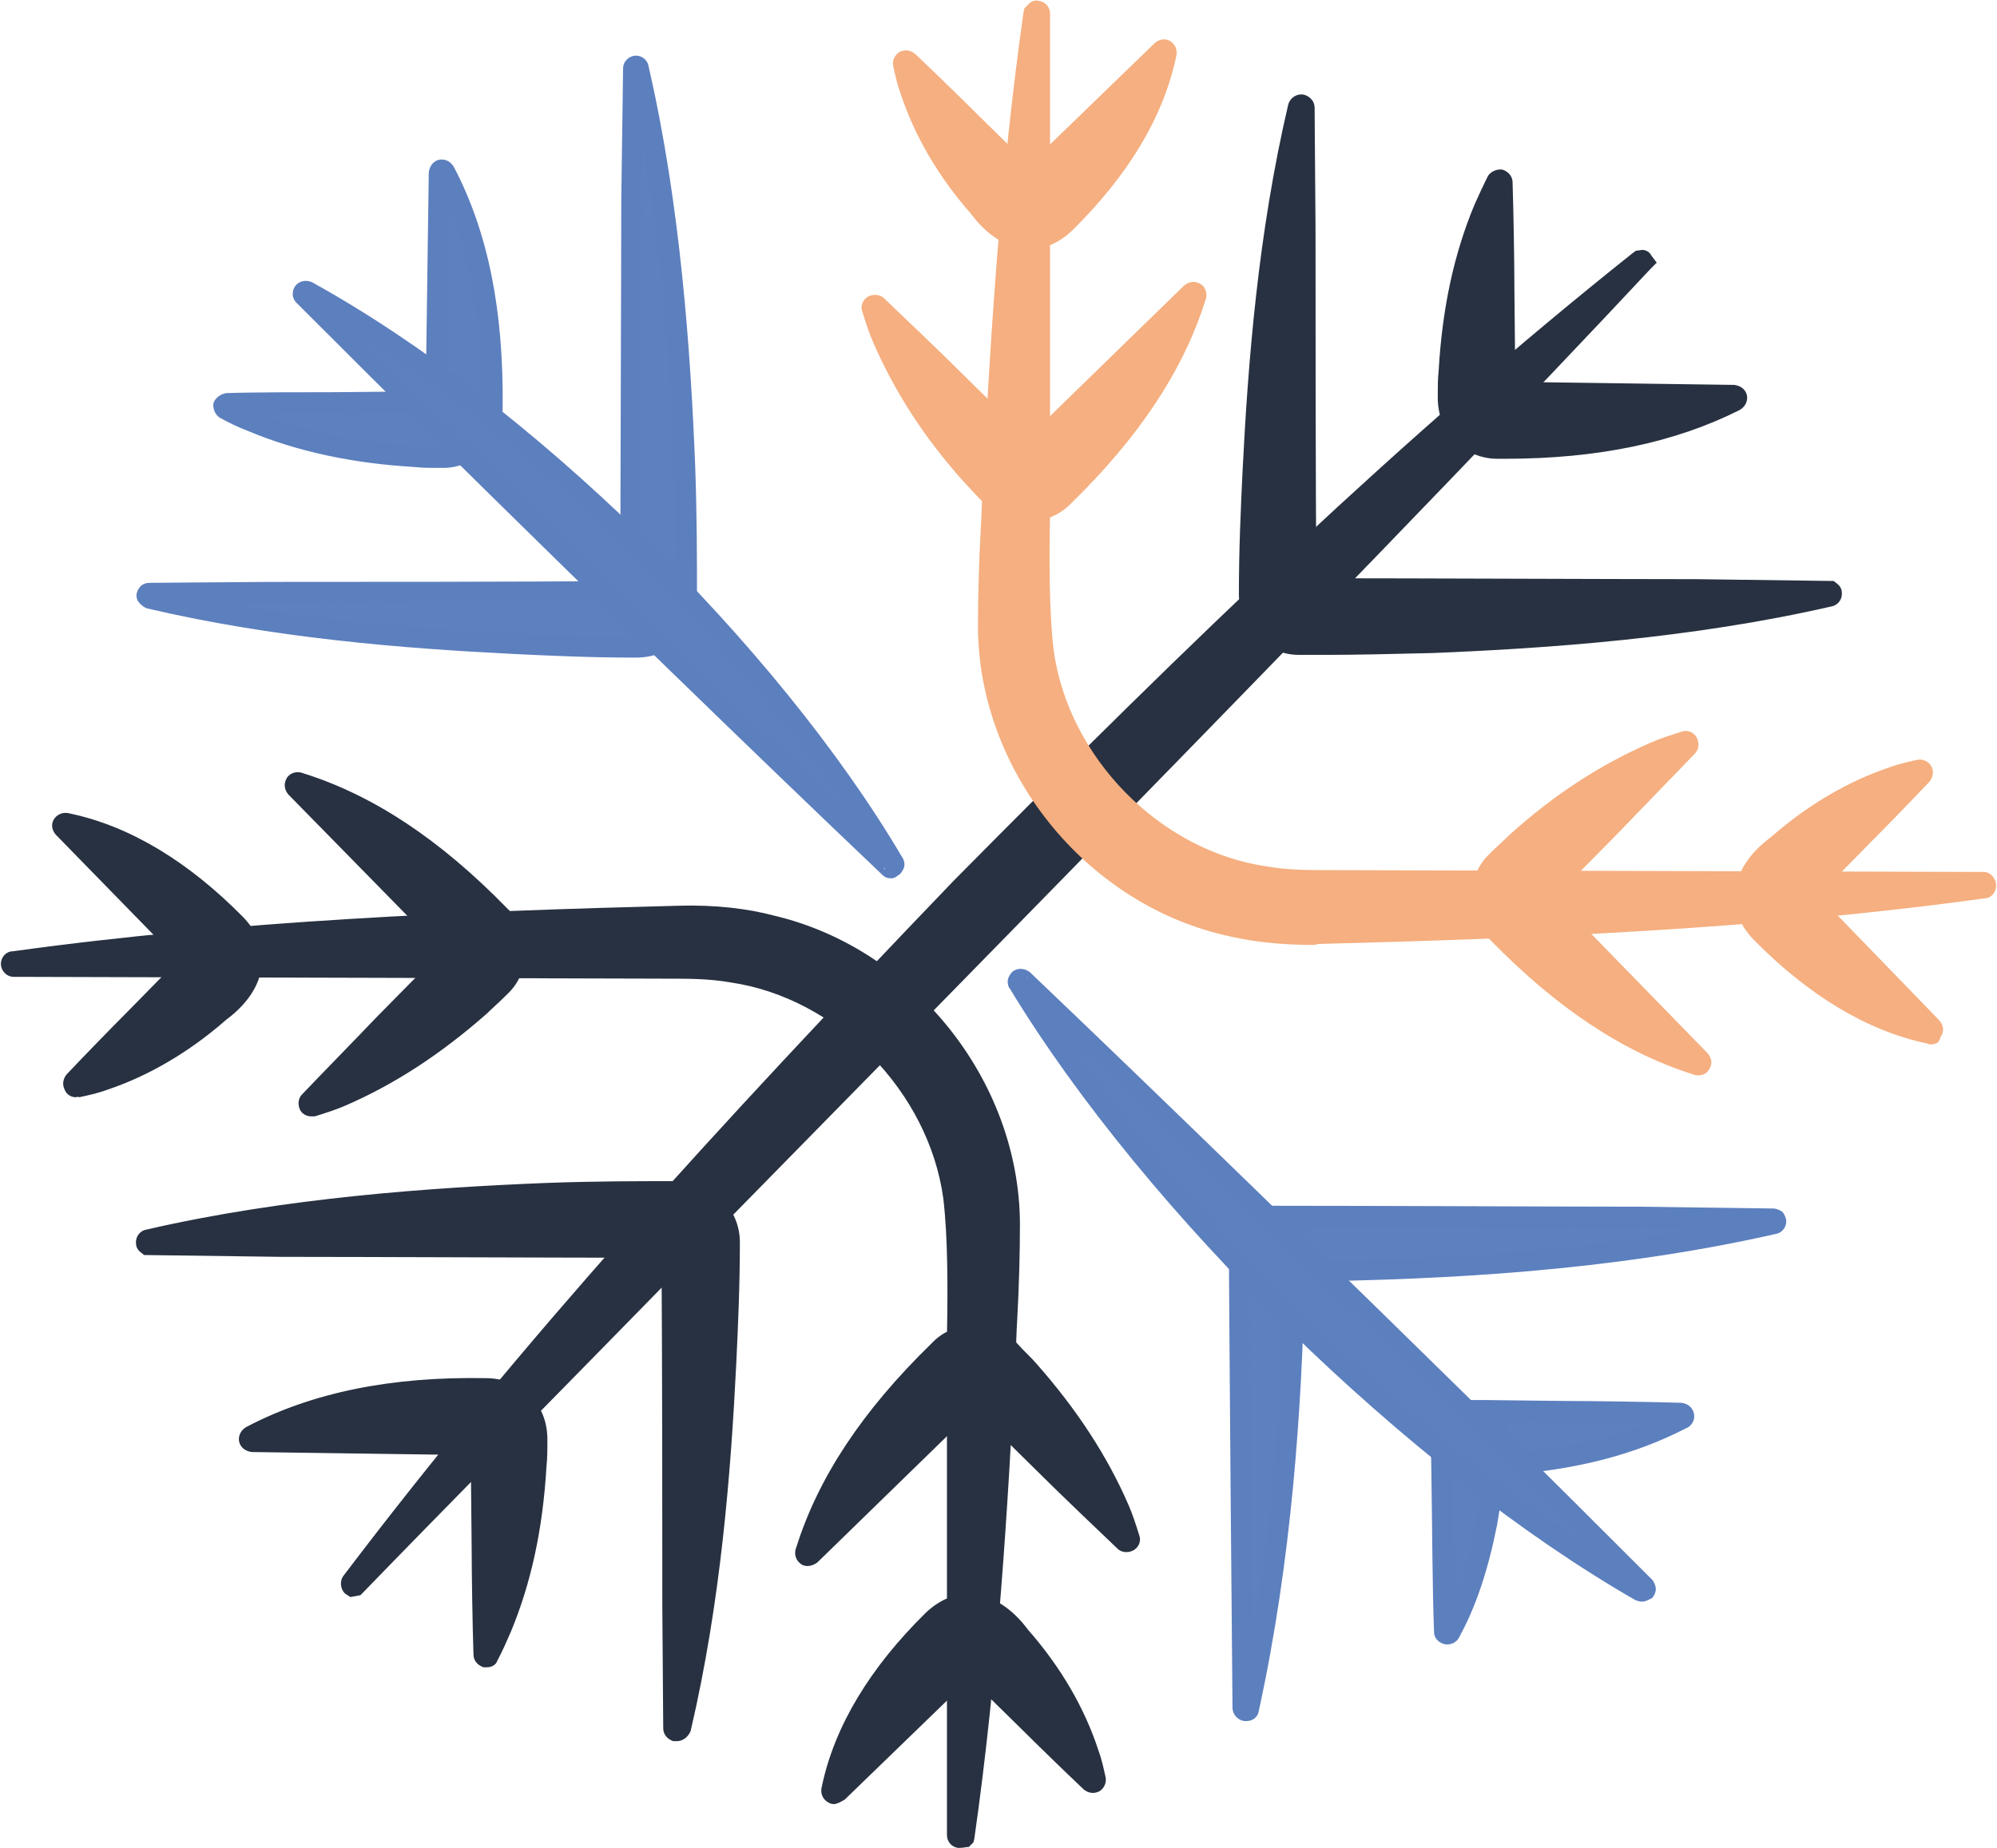 <svg xmlns="http://www.w3.org/2000/svg" xmlns:xlink="http://www.w3.org/1999/xlink" id="Calque_1" x="0px" y="0px" viewBox="0 0 218.9 202.6" xml:space="preserve"><g>	<g>		<g>			<path fill="#283141" d="M1.4,105.2c24.2-3.3,48.7-4.4,73-5c3.3,0,6.8,0.2,10,1.1c14.7,3.4,26,17.5,26,32.6    c0,4.6-0.3,10.2-0.4,14.8c-0.9,17.5-2,35-4.5,52.5c0,0.2-0.2,0.3-0.4,0.3c-0.2,0-0.3-0.2-0.3-0.3l0-46.7    c-0.2-6.8,0.4-16.6-0.4-23.3c-1.7-12.4-12-22.9-24.4-24.7c-2.8-0.5-5.7-0.4-8.6-0.4c-14.9-0.1-54.7-0.2-70-0.2    c-0.2,0-0.3-0.1-0.3-0.3C1.1,105.3,1.3,105.2,1.4,105.2L1.4,105.2z"></path>		</g>		<g>			<path fill="#283141" d="M105.2,202.6c-0.1,0-0.2,0-0.2,0c-0.7-0.1-1.2-0.7-1.2-1.4l0-46.7c-0.1-2.4,0-5.1,0-8    c0.1-5.4,0.1-10.9-0.4-15.1c-1.6-11.7-11.6-22-23.4-23.7c-2.3-0.4-4.5-0.4-6.9-0.4l-71.6-0.2c-0.8,0-1.4-0.7-1.4-1.4    c0-0.8,0.6-1.4,1.3-1.4c24.6-3.4,49.7-4.4,73.1-5c3.9-0.1,7.4,0.3,10.4,1.1c15.2,3.6,26.8,18,26.9,33.7c0,3.3-0.1,7-0.3,10.6    c-0.1,1.5-0.1,2.9-0.2,4.3c-0.8,15.9-1.9,34.4-4.5,52.6l-0.1,0.4l-0.5,0.5C105.9,202.5,105.6,202.6,105.2,202.6z M104.4,200.9    c0,0.1,0,0.1,0,0.1C104.4,201.1,104.4,201,104.4,200.9z M14.8,104.7h0.6l57.7,0.2c2.4,0,4.8,0,7.3,0.4    c12.9,2,23.6,12.8,25.3,25.7c0.5,4.4,0.4,10,0.4,15.4c0,2.8-0.1,5.6,0,7.9l0,33.3c1.5-13.8,2.2-27.2,2.9-39.2    c0-1.3,0.1-2.8,0.2-4.3c0.1-3.6,0.3-7.3,0.3-10.5c-0.1-14.6-10.9-28.1-25.2-31.5c-2.8-0.8-6.1-1.1-9.8-1.1    C55.3,101.8,35,102.6,14.8,104.7z M1.4,105.2L1.4,105.2L1.4,105.2z M1.4,104.7L1.4,104.7C1.5,104.7,1.5,104.7,1.4,104.7z"></path>		</g>	</g>	<g>		<g>			<path fill="#283141" d="M16.3,135.8c14.2-3.3,29-4.4,43.5-5c4.9-0.1,9.7-0.2,14.6-0.2c3,0,5.5,2.5,5.4,5.5    c0,4.4-0.1,8.9-0.4,13.3c-0.7,13.4-1.9,26.9-5,40c0,0.2-0.2,0.3-0.4,0.2c-0.1,0-0.2-0.2-0.2-0.3l-0.1-13.3c0-8.4,0-31.3-0.1-40    l0.6,0.6c-9.6,0-34.2-0.1-43.5-0.1l-14.5-0.2c-0.2,0-0.3-0.1-0.3-0.3C16,136,16.2,135.8,16.3,135.8L16.3,135.8z"></path>		</g>		<g>			<path fill="#283141" d="M74.2,190.9c-0.1,0-0.2,0-0.4,0c-0.6-0.2-1.1-0.7-1.1-1.4l-0.1-13.3c0-7.9,0-28.5-0.1-38.3    c-10.6,0-33-0.1-41.7-0.1l-15-0.2l-0.5-0.4c-0.3-0.3-0.4-0.6-0.4-1c0-0.7,0.5-1.3,1.2-1.4c15.2-3.5,31.3-4.6,43.7-5.1    c5.4-0.2,10.2-0.2,14.7-0.2c1.8,0,3.4,0.7,4.7,2c1.2,1.3,1.9,2.9,1.9,4.7c0,4.8-0.2,9.2-0.4,13.4c-0.6,12-1.7,26.1-5,40.2    C75.4,190.5,74.8,190.9,74.2,190.9z M74.8,137.9c0,9.7,0,30.3,0.1,38.2l0,5.5c2.1-11.3,2.9-22.5,3.4-32.2    c0.2-4.2,0.3-8.5,0.4-13.3c0-1.2-0.4-2.3-1.2-3.1c-0.8-0.8-1.9-1.3-3.1-1.3c-4.4,0-9.2,0-14.5,0.2c-10.2,0.4-23,1.2-35.7,3.5    l6.6,0.1c8.8,0,31.2,0.1,41.7,0.1l0-2.2l4.5,4.5L74.8,137.9z M16.3,135.8L16.3,135.8L16.3,135.8z M16.3,135.3L16.3,135.3    C16.3,135.3,16.3,135.3,16.3,135.3z"></path>		</g>	</g>	<g>		<g>			<path fill="#283141" d="M27.8,157.4c7.9-4.1,16.9-5.3,25.7-5.2c3.1-0.1,5.6,2.5,5.5,5.5c0,1,0,2-0.1,3c-0.4,6-1.5,12.1-3.8,17.7    c-0.4,1-0.9,2.1-1.5,3.1c-0.1,0.2-0.5,0.2-0.5-0.1c-0.1-3-0.2-8.9-0.2-11.8l-0.1-11.8l0.6,0.6c-2.1,0-4.3,0-6.4,0    c-3.2,0-9.7-0.1-12.9-0.1l-6.4-0.2C27.4,158,27.4,157.6,27.8,157.4L27.8,157.4z"></path>		</g>		<g>			<path fill="#283141" d="M53.4,182.8c-0.1,0-0.2,0-0.4,0c-0.6-0.2-1.1-0.7-1.1-1.4c-0.1-2.9-0.2-8.9-0.2-11.8l-0.1-10.1    c-0.9,0-1.7,0-2.6,0l-21.4-0.3c-0.8-0.1-1.3-0.6-1.4-1.2c-0.1-0.7,0.3-1.3,0.9-1.6c7.1-3.7,15.7-5.5,26.2-5.3    c1.8,0,3.5,0.7,4.8,1.9c1.3,1.3,1.9,3,1.9,4.8c0,1.2,0,2.1-0.1,3c-0.4,6.9-1.7,12.8-3.9,18.1c-0.4,0.9-0.9,2.1-1.5,3.2    C54.4,182.5,53.9,182.8,53.4,182.8z M54.2,181.3C54.2,181.3,54.2,181.3,54.2,181.3C54.2,181.3,54.2,181.3,54.2,181.3z     M52.7,180.9C52.6,181,52.6,181,52.7,180.9C52.6,181,52.6,181,52.7,180.9z M54,159.5l0.1,10.1c0,2,0,5.3,0.1,8.2    c2-5,3.2-10.6,3.6-17.1c0.1-0.9,0.1-1.8,0.1-2.7c0-1.4-0.4-2.5-1.2-3.4c-0.8-0.8-1.9-1.3-3-1.3c-0.3,0-0.5,0-0.8,0    c-8.4,0-15.4,1.2-21.4,3.6l17.8,0.2c0.8,0,1.7,0,2.5,0l0-2.3l4.5,4.5L54,159.5z M27.8,157.4L27.8,157.4L27.8,157.4z"></path>		</g>	</g>	<g>		<path fill="#5E80BE" d="M194.4,134.3c-19,4.3-38.6,5.2-58,5.2c0,0,5.5-5.5,5.5-5.5c-0.2,17.9-1.2,35.9-5.1,53.4   c-0.1,0.3-0.6,0.3-0.6-0.1c0,0-0.2-13.3-0.2-13.3c-0.1-8.4-0.2-31.3-0.3-40c0-0.3,0.3-0.6,0.6-0.6c9.6,0,34.2,0.1,43.5,0.1   l14.5,0.2c0.2,0,0.3,0.1,0.3,0.3C194.7,134.1,194.6,134.3,194.4,134.3L194.4,134.3z"></path>		<path fill="#5C7FBE" d="M136.6,188.7c-0.1,0-0.1,0-0.2,0c-0.7-0.1-1.3-0.7-1.3-1.5c0,0-0.4-43.9-0.4-52.9l0-0.4   c0-0.5,0.2-0.9,0.5-1.2c0.3-0.3,0.8-0.5,1.2-0.5l3.3,0c11.1,0,31.8,0.1,40.2,0.1l14.5,0.2c0.3,0,0.8,0.2,1,0.4   c0.2,0.2,0.4,0.7,0.4,1c0,0.7-0.5,1.3-1.2,1.4c-18.1,4.1-36.5,5-51.6,5.2c-0.3,13.8-1.4,30.5-5,47   C137.9,188.3,137.3,188.7,136.6,188.7z M137.4,187.2L137.4,187.2C137.4,187.2,137.4,187.2,137.4,187.2z M135.8,187.1   C135.8,187.1,135.8,187.1,135.8,187.1C135.8,187.1,135.8,187.1,135.8,187.1z M137,140.6c0.1,10.6,0.2,26.6,0.2,33.3l0.1,5.3   c2.4-13.7,3.2-27.2,3.4-38.6C139.5,140.6,138.2,140.7,137,140.6z M140.8,136.7l-1.6,1.6c0.5,0,1,0,1.6,0   C140.8,137.8,140.8,137.3,140.8,136.7z M143.1,134.5c0,1.2,0,2.5-0.1,3.8c12.8-0.1,28.1-0.9,43.4-3.6l-6.5-0.1   C172.4,134.6,154.6,134.6,143.1,134.5z M137,134.5c0,0.8,0,1.8,0,2.8l2.8-2.8c0,0-0.1,0-0.1,0L137,134.5z"></path>	</g>	<g>		<path fill="#5E80BE" d="M184.3,155.5c-7.9,4.1-16.9,5.3-25.7,5.2c0,0,5.5-5.5,5.5-5.5c0,4-0.4,7.9-1.2,11.8c-0.8,4.1-2,8.1-4,11.8   c-0.1,0.3-0.5,0.4-0.6,0c-0.2-6.6-0.3-17-0.4-23.6c0-0.3,0.3-0.6,0.6-0.6c2.1,0,4.3,0,6.4,0l6.4,0.1c3.2,0,9.7,0.1,12.9,0.2   C184.7,155,184.7,155.4,184.3,155.5L184.3,155.5z"></path>		<path fill="#5C7FBE" d="M158.6,180.3c0,0-0.1,0-0.1,0c-0.6-0.1-1.2-0.5-1.3-1.2c-0.2-4.9-0.2-11.7-0.3-17.6l-0.1-6.2   c0-1,0.8-1.8,1.7-1.8c1.4,0,2.9,0,4.3,0l8.6,0.1c3.1,0,9.6,0.1,12.9,0.2c0.8,0.1,1.3,0.6,1.4,1.3c0.1,0.6-0.3,1.3-0.9,1.5   c-5.6,2.9-12.2,4.6-19.9,5.1c-0.2,1.9-0.5,3.7-0.8,5.5c-1,5-2.3,8.9-4.1,12.2C159.8,179.9,159.3,180.3,158.6,180.3z M158,178.3   c0,0.1-0.1,0.1-0.1,0.2C157.9,178.4,158,178.4,158,178.3z M159.2,161.9c0,4.4,0.1,9.3,0.2,13.4c1-2.4,1.8-5.2,2.4-8.5   c0.3-1.6,0.6-3.3,0.8-5C161.5,161.9,160.3,161.9,159.2,161.9z M162.9,158l-1.5,1.5c0.5,0,1,0,1.4,0   C162.9,159,162.9,158.5,162.9,158z M165.3,155.8c0,1.2-0.1,2.4-0.2,3.6c5.9-0.4,11-1.6,15.6-3.4c-3.2-0.1-7-0.1-9.2-0.1   L165.3,155.8z M159.2,155.7l0,2.8l2.8-2.8C161,155.7,160.1,155.7,159.2,155.7z"></path>	</g>	<g>		<g>			<path fill="#283141" d="M32.9,85.9c8.5,2.7,15.7,8.2,21.9,14.5c2.2,2.1,2.2,5.7,0,7.8c-0.7,0.7-1.4,1.4-2.2,2    c-4.5,4-9.6,7.5-15.2,9.9c-1,0.4-2.1,0.8-3.2,1.1c-0.3,0.1-0.5-0.3-0.3-0.5c2-2.1,6.2-6.4,8.2-8.5l8.3-8.4l0,0.9    c-1.5-1.5-3-3-4.5-4.6c-2.2-2.3-6.8-6.9-9-9.2l-4.4-4.7C32.2,86.1,32.5,85.7,32.9,85.9L32.9,85.9z"></path>		</g>		<g>			<path fill="#283141" d="M34.1,122.4c-0.5,0-1-0.3-1.2-0.7c-0.3-0.6-0.2-1.3,0.2-1.7c2-2.1,6.2-6.4,8.2-8.5l7.1-7.2    c-0.5-0.5-1.1-1.1-1.6-1.7L31.6,87.1c-0.5-0.6-0.5-1.3-0.1-1.9c0.4-0.5,1.1-0.7,1.8-0.4c7.6,2.4,14.9,7.2,22.3,14.8    c1.3,1.2,2,2.9,2,4.7c0,1.8-0.7,3.5-2,4.7l-0.3,0.3c-0.6,0.6-1.3,1.2-1.9,1.8c-5.1,4.5-10.2,7.8-15.5,10.1    c-0.9,0.4-2.1,0.8-3.4,1.2C34.3,122.4,34.2,122.4,34.1,122.4z M34.7,121.5C34.7,121.5,34.7,121.5,34.7,121.5    C34.7,121.5,34.7,121.5,34.7,121.5z M33.9,120.1C33.9,120.1,33.8,120.1,33.9,120.1C33.8,120.1,33.9,120.1,33.9,120.1z M50,105.9    l-7.1,7.2c-1.4,1.4-3.7,3.8-5.7,5.9c5-2.1,9.7-5.2,14.6-9.6c0.6-0.5,1.2-1.1,1.8-1.7l0.3-0.3c0.8-0.8,1.3-1.9,1.3-3.1    c0-1.2-0.5-2.3-1.3-3.1c-6.1-6.2-12.1-10.5-18.2-13L48.4,101c0.5,0.5,1.1,1.1,1.6,1.6l1.6-1.6l0,6.4L50,105.9z"></path>		</g>	</g>	<g>		<g>			<path fill="#283141" d="M7.4,90.3c7.2,1.5,13.4,5.9,18.5,11.1c3.2,3.3,1.5,7-1.8,9.4c-3.8,3.3-8,5.9-12.8,7.5    c-0.9,0.3-1.9,0.6-2.9,0.7c-0.3,0.1-0.4-0.3-0.3-0.5c1.6-1.8,5-5.2,6.7-6.9l6.7-6.8l0,0.9c-1.2-1.2-2.4-2.5-3.7-3.7    c-1.8-1.9-5.5-5.6-7.3-7.5l-3.6-3.8C6.7,90.5,7,90.2,7.4,90.3L7.4,90.3z"></path>		</g>		<g>			<path fill="#283141" d="M8.3,120.3c-0.5,0-1-0.3-1.2-0.8c-0.3-0.6-0.2-1.2,0.2-1.7c1.6-1.7,5-5.2,6.7-6.9l5.5-5.6    c-0.4-0.4-0.8-0.8-1.1-1.2L6.1,91.5c-0.5-0.6-0.5-1.3-0.1-1.8c0.4-0.5,1-0.7,1.7-0.5c6.6,1.4,13,5.3,19,11.4    c1.5,1.6,2.2,3.3,2,5.2c-0.2,2.2-1.6,4.3-3.9,6c-4.1,3.6-8.6,6.2-13.1,7.7c-1.1,0.4-2.1,0.6-3,0.8C8.5,120.2,8.4,120.3,8.3,120.3    z M9,119.4C8.9,119.4,8.9,119.4,9,119.4C8.9,119.4,8.9,119.4,9,119.4z M8.2,118C8.2,118,8.1,118,8.2,118C8.1,118,8.2,118,8.2,118    z M21.1,106.9l-5.5,5.6c-1.1,1.1-3,3-4.6,4.7c4.2-1.4,8.4-3.9,12.3-7.3c1.8-1.3,2.9-2.9,3.1-4.4c0.1-1.2-0.4-2.3-1.4-3.4    c-4.8-5-9.9-8.3-15.2-10L20,102.6c0.4,0.4,0.7,0.7,1.1,1.1l1.6-1.6v6.4L21.1,106.9z"></path>		</g>	</g>	<g>		<g>			<path fill="#283141" d="M88.3,170.1c2.7-8.5,8.2-15.7,14.5-21.9c2.1-2.2,5.7-2.2,7.8,0c0.7,0.7,1.4,1.4,2,2.2    c4,4.5,7.5,9.6,9.9,15.2c0.4,1,0.8,2.1,1.1,3.2c0.1,0.3-0.3,0.5-0.5,0.3c-2.1-2-6.4-6.2-8.5-8.2l-8.4-8.3l0.9,0    c-1.5,1.5-3,3-4.6,4.5c-2.3,2.2-6.9,6.8-9.2,9l-4.7,4.4C88.4,170.7,88.1,170.5,88.3,170.1L88.3,170.1z"></path>		</g>		<g>			<path fill="#283141" d="M88.5,171.7c-0.3,0-0.6-0.1-0.8-0.3c-0.5-0.4-0.7-1.1-0.4-1.8c2.4-7.6,7.2-14.9,14.8-22.3    c1.2-1.3,2.9-2,4.7-2c0,0,0,0,0,0c1.8,0,3.5,0.7,4.7,2c0.8,0.9,1.5,1.5,2.1,2.2c4.5,5.1,7.8,10.2,10.1,15.5    c0.4,0.9,0.8,2.1,1.2,3.4c0.2,0.6-0.1,1.3-0.7,1.6c-0.6,0.3-1.3,0.2-1.7-0.2c-2.1-2-6.4-6.1-8.5-8.2l-7.2-7.1    c-0.6,0.6-1.1,1.1-1.7,1.7l-15.5,15.1C89.2,171.6,88.8,171.7,88.5,171.7z M88.3,170.1L88.3,170.1L88.3,170.1z M122.5,169.1    C122.5,169.1,122.5,169.1,122.5,169.1C122.5,169.1,122.5,169.1,122.5,169.1z M123.9,168.2C123.9,168.2,123.9,168.3,123.9,168.2    C123.9,168.3,123.9,168.2,123.9,168.2z M106.7,147.7c-1.2,0-2.3,0.5-3.1,1.3c-6.2,6.1-10.5,12.1-13,18.2l12.8-12.6    c0.6-0.5,1.1-1.1,1.7-1.6l-1.6-1.6h6.4l-1.5,1.6l7.2,7.1c1.4,1.4,3.8,3.7,5.9,5.7c-2.1-5-5.2-9.8-9.6-14.6    c-0.6-0.7-1.2-1.3-1.8-1.9C109,148.2,107.9,147.7,106.7,147.7C106.7,147.7,106.7,147.7,106.7,147.7z"></path>		</g>	</g>	<g>		<path fill="#283141" d="M91.2,196.1c1.5-7.2,5.9-13.4,11.1-18.5c3.3-3.2,7-1.5,9.4,1.8c3.3,3.8,5.9,8,7.5,12.8   c0.3,0.9,0.6,1.9,0.7,2.9c0.1,0.3-0.3,0.4-0.5,0.3c-1.8-1.6-5.2-5-6.9-6.7l-6.8-6.7l0.9,0c-1.2,1.2-2.5,2.4-3.7,3.7   c-1.9,1.8-5.6,5.5-7.5,7.3l-3.8,3.6C91.3,196.8,91.1,196.5,91.2,196.1L91.2,196.1z"></path>		<path fill="#283141" d="M91.4,197.8c-0.3,0-0.5-0.1-0.8-0.3c-0.5-0.4-0.7-1-0.5-1.7c1.4-6.6,5.3-13,11.4-19c1.6-1.5,3.4-2.2,5.2-2   c2.2,0.2,4.3,1.6,6,3.9c3.6,4.1,6.2,8.6,7.7,13.2c0.4,1.1,0.6,2.1,0.8,3c0.1,0.6-0.2,1.2-0.7,1.5c-0.6,0.3-1.2,0.2-1.7-0.2   c-1.7-1.6-5.2-5-6.9-6.7l-5.6-5.5c-0.4,0.4-0.8,0.7-1.1,1.1l-12.6,12.2C92.1,197.6,91.7,197.8,91.4,197.8z M91.2,196.1L91.2,196.1   L91.2,196.1z M118.8,195.3C118.8,195.3,118.8,195.4,118.8,195.3C118.8,195.4,118.8,195.3,118.8,195.3z M120.2,194.5   C120.2,194.5,120.3,194.5,120.2,194.5C120.3,194.5,120.3,194.5,120.2,194.5z M106.1,177.1c-1.1,0-2.1,0.5-3,1.4   c-5,4.8-8.3,9.9-10,15.2l3.5-3.4l6.9-6.8c0.4-0.4,0.7-0.7,1.1-1.1l-1.6-1.6h6.4l-1.5,1.6l5.6,5.5c1.1,1.1,3,3,4.7,4.6   c-1.4-4.2-3.8-8.4-7.3-12.3c-1.3-1.8-2.9-2.9-4.4-3.1C106.3,177.1,106.2,177.1,106.1,177.1z"></path>	</g>	<g>		<g>			<path fill="#283141" d="M38.7,173.4c20.4-26.9,43.4-51.7,66.8-76c23.7-24,47.9-47.6,74.3-68.7c0.1-0.1,0.3-0.1,0.5,0    C146,65.4,74.3,137.8,39.1,173.9c-0.1,0.1-0.3,0.1-0.4,0C38.6,173.7,38.6,173.5,38.7,173.4L38.7,173.4z"></path>		</g>		<g>			<path fill="#283141" d="M38.4,175.1l-0.6-0.4c-0.5-0.5-0.6-1.4-0.1-2c19.4-25.6,40.7-48.9,66.8-76.1    c26.5-26.8,49.3-48.8,74.4-68.8l0.4-0.3l0.7-0.1c0.4,0,0.8,0.2,1,0.6l0.6,0.8l-0.7,0.7c-25.5,27.3-71.4,74-108.2,111.5    c-12.5,12.8-23.9,24.3-32.9,33.6l-0.3,0.3L38.4,175.1z M38.7,173.4L38.7,173.4L38.7,173.4z M168.7,39.3    c-20.6,17.4-40.2,36.5-62.5,59c-22.1,22.9-40.7,43.1-57.7,64.3c6.8-7,14.5-14.8,22.6-23C103.4,106.7,142.4,67,168.7,39.3z     M180.5,29.6c0,0-0.1,0.1-0.1,0.1C180.5,29.6,180.5,29.6,180.5,29.6z"></path>		</g>	</g>	<g>		<g>			<path fill="#F5AF80" d="M217.4,97.4c-24.2,3.3-48.7,4.4-73,5c-3.3,0-6.8-0.2-10-1.1c-14.7-3.4-26-17.5-26-32.6    c0-4.6,0.3-10.2,0.4-14.8c0.9-17.5,2-35,4.5-52.5c0-0.2,0.2-0.3,0.4-0.3c0.2,0,0.3,0.2,0.3,0.3l0,46.7c0.2,6.8-0.4,16.6,0.4,23.3    c1.7,12.4,12,22.9,24.4,24.7c2.8,0.5,5.7,0.4,8.6,0.4c14.9,0.1,54.7,0.2,70,0.2c0.2,0,0.3,0.1,0.3,0.3    C217.7,97.3,217.6,97.4,217.4,97.4L217.4,97.4z"></path>		</g>		<g>			<path fill="#F5AF80" d="M143.8,103.6c-3.6,0-6.9-0.4-9.7-1.1c-15.2-3.6-26.8-18-26.9-33.7c0-3.3,0.1-7.1,0.3-10.7    c0.1-1.4,0.1-2.8,0.2-4.2c0.8-15.9,1.9-34.4,4.5-52.6l0.1-0.4l0.5-0.5c0.3-0.3,0.7-0.4,1.1-0.3c0.7,0.1,1.2,0.7,1.2,1.4l0,46.7    c0.1,2.4,0,5.1,0,8c-0.1,5.4-0.1,10.9,0.4,15.1c1.6,11.7,11.6,22,23.4,23.7c2.3,0.4,4.5,0.4,6.9,0.4l71.6,0.2    c0.8,0,1.4,0.7,1.4,1.5c0,0.8-0.6,1.4-1.3,1.4c-24.6,3.4-49.7,4.4-73.1,5C144.3,103.6,144,103.6,143.8,103.6z M112.8,14.8    c-1.5,13.8-2.2,27.2-2.9,39.2c0,1.3-0.1,2.7-0.2,4.2c-0.1,3.6-0.3,7.3-0.3,10.6c0.1,14.6,10.9,28.1,25.2,31.5    c2.8,0.8,6.1,1.1,9.8,1.1c19.1-0.5,39.4-1.3,59.6-3.4l-58.2-0.2c-2.4,0-4.8,0-7.3-0.4c-12.9-2-23.6-12.8-25.3-25.7    c-0.5-4.4-0.4-10-0.4-15.4c0-2.8,0.1-5.6,0-7.9L112.8,14.8z M217.4,97.9C217.4,97.9,217.4,97.9,217.4,97.9L217.4,97.9z     M114.5,1.5c0,0,0,0.1,0,0.1C114.4,1.6,114.4,1.6,114.5,1.5z"></path>		</g>	</g>	<g>		<g>			<path fill="#283141" d="M200.5,65.4c-14.2,3.3-29,4.4-43.5,5c-4.9,0.1-9.7,0.2-14.6,0.2c-3,0-5.5-2.5-5.4-5.5    c0-4.4,0.1-8.9,0.4-13.3c0.7-13.4,1.9-26.9,5-40c0-0.2,0.2-0.3,0.4-0.2c0.1,0,0.2,0.2,0.2,0.3l0.1,13.3c0,8.4,0,31.3,0.1,40    l-0.6-0.6c9.6,0,34.2,0.1,43.5,0.1l14.5,0.2c0.2,0,0.3,0.1,0.3,0.3C200.8,65.2,200.6,65.4,200.5,65.4L200.5,65.4z"></path>		</g>		<g>			<path fill="#283141" d="M145.2,71.8c-1,0-1.9,0-2.8,0c-1.8,0-3.4-0.7-4.7-2c-1.2-1.3-1.9-2.9-1.9-4.7c0-4.8,0.2-9.2,0.4-13.4    c0.6-12,1.7-26.1,5-40.2c0.2-0.8,1-1.3,1.8-1.1c0.6,0.2,1.1,0.7,1.1,1.4l0.1,13.3c0,7.9,0,28.5,0.1,38.3c10.6,0,33,0.1,41.7,0.1    l15,0.2l0.5,0.4c0.3,0.3,0.4,0.6,0.4,1c0,0.7-0.5,1.3-1.2,1.4c-15.2,3.5-31.3,4.6-43.7,5.1C152.7,71.7,148.8,71.8,145.2,71.8z     M141.9,19.6c-2.1,11.3-2.9,22.5-3.4,32.2c-0.2,4.1-0.3,8.5-0.4,13.3c0,1.2,0.4,2.3,1.2,3.1c0.8,0.8,1.9,1.3,3.1,1.3    c4.4,0,9.2,0,14.5-0.2c10.2-0.4,23-1.2,35.7-3.5l-6.6-0.1c-8.8,0-31.2-0.1-41.7-0.1l0,2.2l-4.5-4.5l2.2,0c0-9.7,0-30.3-0.1-38.2    L141.9,19.6z M200.4,65.9C200.4,65.9,200.5,65.9,200.4,65.9L200.4,65.9z"></path>		</g>	</g>	<g>		<g>			<path fill="#283141" d="M190,43.9c-7.9,4.1-16.9,5.3-25.7,5.2c-3.1,0.1-5.6-2.5-5.5-5.5c0-1,0-2,0.1-3c0.4-6,1.5-12.1,3.8-17.7    c0.4-1,0.9-2.1,1.5-3.1c0.1-0.2,0.5-0.2,0.5,0.1c0.1,3,0.2,8.9,0.2,11.8l0.1,11.8l-0.6-0.6c2.1,0,4.3,0,6.4,0    c3.2,0,9.7,0.1,12.9,0.1l6.4,0.2C190.3,43.3,190.4,43.8,190,43.9L190,43.9z"></path>		</g>		<g>			<path fill="#283141" d="M165,50.3c-0.3,0-0.6,0-0.9,0c-1.7,0-3.4-0.7-4.6-1.9c-1.3-1.3-1.9-3-1.9-4.8l0-0.3c0-0.9,0-1.8,0.1-2.7    c0.4-6.9,1.7-12.8,3.9-18.1c0.4-0.9,0.9-2,1.5-3.2c0.3-0.5,1-0.8,1.6-0.7c0.6,0.2,1.1,0.7,1.1,1.4c0.1,2.9,0.2,8.9,0.2,11.8    l0.1,10.1c0.8,0,1.6,0,2.4,0l21.6,0.3c0.8,0.1,1.3,0.6,1.4,1.2c0.1,0.7-0.3,1.3-0.9,1.6C183.6,48.5,175.2,50.3,165,50.3z     M164.2,48c8.7,0.1,16-1.1,22.1-3.6l-18-0.2c-0.8,0-1.6,0-2.3,0l0,2.3l-4.5-4.5l2.2,0l-0.1-10.1c0-2,0-5.3-0.1-8.2    c-2,5-3.2,10.6-3.6,17.1c-0.1,0.9-0.1,1.7-0.1,2.6l0,0.3c0,1.2,0.4,2.3,1.2,3.1C161.9,47.5,163,48,164.2,48    C164.2,48,164.2,48,164.2,48z M165.1,20.4C165.1,20.4,165.1,20.4,165.1,20.4C165.1,20.4,165.1,20.4,165.1,20.4z M163.5,20    C163.5,20,163.5,20,163.5,20C163.5,20,163.5,20,163.5,20z"></path>		</g>	</g>	<g>		<g>			<path fill="#F5AF80" d="M186,116.7c-8.5-2.7-15.7-8.2-21.9-14.5c-2.2-2.1-2.2-5.7,0-7.8c0.7-0.7,1.4-1.4,2.2-2    c4.5-4,9.6-7.5,15.2-9.9c1-0.4,2.1-0.8,3.2-1.1c0.3-0.1,0.5,0.3,0.3,0.5c-2,2.1-6.2,6.4-8.2,8.5l-8.3,8.4l0-0.9    c1.5,1.5,3,3,4.5,4.6c2.2,2.3,6.8,6.9,9,9.2l4.4,4.7C186.6,116.5,186.4,116.9,186,116.7L186,116.7z"></path>		</g>		<g>			<path fill="#F5AF80" d="M186.2,117.9c-0.2,0-0.4,0-0.6-0.1c-7.6-2.4-14.9-7.2-22.3-14.8c-1.3-1.2-2-2.9-2-4.7    c0-1.8,0.7-3.5,2-4.7l0.3-0.3c0.6-0.6,1.3-1.2,1.9-1.8c5.1-4.6,10.2-7.8,15.5-10.1c0.9-0.4,2.1-0.8,3.4-1.2    c0.6-0.2,1.3,0.1,1.6,0.7c0.3,0.6,0.2,1.3-0.2,1.7c-2,2.1-6.2,6.4-8.2,8.5l-7.1,7.2c0.5,0.5,1.1,1.1,1.6,1.7l15.1,15.5    c0.5,0.6,0.5,1.3,0.1,1.8C187.1,117.7,186.6,117.9,186.2,117.9z M186.5,115.7L186.5,115.7L186.5,115.7z M181.7,83.7    c-5,2.1-9.7,5.2-14.6,9.6c-0.6,0.5-1.2,1.1-1.8,1.7l-0.3,0.3c-0.8,0.8-1.3,1.9-1.3,3.1c0,1.2,0.5,2.3,1.3,3.1    c6.1,6.2,12.1,10.5,18.2,13l-12.6-12.9c-0.5-0.5-1.1-1.1-1.6-1.6l-1.6,1.6l0-6.4l1.6,1.5l7.1-7.2    C177.4,88.1,179.7,85.7,181.7,83.7z M185,82.5C185,82.5,185,82.5,185,82.5C185,82.5,185,82.5,185,82.5z M184.2,81.1    C184.2,81.1,184.2,81.1,184.2,81.1C184.2,81.1,184.2,81.1,184.2,81.1z"></path>		</g>	</g>	<g>		<path fill="#F5AF80" d="M211.5,113.3c-7.2-1.5-13.4-5.9-18.5-11.1c-3.2-3.3-1.5-7,1.8-9.4c3.8-3.3,8-5.9,12.8-7.5   c0.9-0.3,1.9-0.6,2.9-0.7c0.3-0.1,0.4,0.3,0.3,0.5c-1.6,1.8-5,5.2-6.7,6.9l-6.7,6.8l0-0.9c1.2,1.2,2.4,2.5,3.7,3.7   c1.8,1.9,5.5,5.6,7.3,7.5l3.6,3.8C212.1,113.2,211.9,113.4,211.5,113.3L211.5,113.3z"></path>		<path fill="#F5AF80" d="M211.7,114.5c-0.2,0-0.3,0-0.5-0.1c-6.6-1.4-13-5.3-19-11.4c-1.5-1.6-2.2-3.3-2-5.2c0.2-2.2,1.6-4.3,3.9-6   c4.1-3.6,8.6-6.2,13.1-7.7c1.1-0.4,2.1-0.6,3-0.8c0.6-0.1,1.2,0.2,1.5,0.7c0.3,0.6,0.2,1.2-0.2,1.7c-1.6,1.7-5,5.2-6.7,6.9   l-5.5,5.6c0.4,0.4,0.7,0.8,1.1,1.1l12.2,12.6c0.5,0.6,0.5,1.3,0.1,1.8C212.6,114.3,212.2,114.5,211.7,114.5z M211.8,112.2   L211.8,112.2L211.8,112.2z M207.9,86.4c-4.2,1.4-8.4,3.8-12.3,7.3c-1.8,1.3-2.9,2.9-3.1,4.4c-0.1,1.2,0.4,2.3,1.4,3.4   c4.8,5,9.9,8.3,15.2,10L198.9,101c-0.4-0.4-0.7-0.7-1.1-1.1l-1.6,1.6v-6.4l1.6,1.5l5.5-5.6C204.4,90,206.3,88.1,207.9,86.4z    M210.7,85.6C210.7,85.6,210.7,85.6,210.7,85.6C210.7,85.7,210.7,85.6,210.7,85.6z M209.9,84.2C209.9,84.2,209.9,84.2,209.9,84.2   C209.9,84.2,209.9,84.2,209.9,84.2z"></path>	</g>	<g>		<g>			<path fill="#F5AF80" d="M131,32.5c-2.7,8.5-8.2,15.7-14.5,21.9c-2.1,2.2-5.7,2.2-7.8,0c-0.7-0.7-1.4-1.4-2-2.2    c-4-4.5-7.5-9.6-9.9-15.2c-0.4-1-0.8-2.1-1.1-3.2c-0.1-0.3,0.3-0.5,0.5-0.3c2.1,2,6.4,6.2,8.5,8.2l8.4,8.3l-0.9,0    c1.5-1.5,3-3,4.6-4.5c2.3-2.2,6.9-6.8,9.2-9l4.7-4.4C130.9,31.9,131.2,32.1,131,32.5L131,32.5z"></path>		</g>		<g>			<path fill="#F5AF80" d="M112.6,57.2C112.6,57.2,112.6,57.2,112.6,57.2c-1.8,0-3.5-0.7-4.7-2l-0.3-0.3c-0.6-0.6-1.2-1.3-1.8-1.9    c-4.6-5.1-7.8-10.2-10.1-15.5c-0.4-0.9-0.8-2.1-1.2-3.4c-0.2-0.6,0.1-1.3,0.7-1.6c0.6-0.3,1.3-0.2,1.7,0.2c2.1,2,6.4,6.1,8.5,8.2    l7.2,7.1c0.5-0.5,1.1-1.1,1.7-1.6l15.5-15.1c0.6-0.5,1.3-0.5,1.9-0.1c0.5,0.4,0.7,1.1,0.4,1.8c-2.4,7.6-7.2,14.9-14.8,22.3    C116.1,56.5,114.4,57.2,112.6,57.2z M98,36.8c2.1,5,5.2,9.7,9.6,14.6c0.5,0.6,1.1,1.2,1.7,1.8l0.3,0.3c0.8,0.8,1.9,1.3,3.1,1.3    c0,0,0,0,0,0c1.2,0,2.3-0.5,3.1-1.3c6.2-6.1,10.5-12.1,13-18.2L115.9,48c-0.5,0.5-1.1,1.1-1.6,1.6l1.6,1.6l-6.4,0l1.5-1.6    l-7.2-7.1C102.4,41.1,100,38.8,98,36.8z M95.4,34.3C95.4,34.3,95.4,34.4,95.4,34.3C95.4,34.4,95.4,34.3,95.4,34.3z M96.8,33.5    C96.8,33.5,96.8,33.5,96.8,33.5C96.8,33.5,96.8,33.5,96.8,33.5z"></path>		</g>	</g>	<g>		<g>			<path fill="#F5AF80" d="M127.8,6c-1.5,7.2-5.9,13.4-11.1,18.5c-3.3,3.2-7,1.5-9.4-1.8c-3.3-3.8-5.9-8-7.5-12.8    C99.5,8.9,99.2,8,99,7c-0.1-0.3,0.3-0.4,0.5-0.3c1.8,1.6,5.2,5,6.9,6.7l6.8,6.7l-0.9,0c1.2-1.2,2.5-2.4,3.7-3.7    c1.9-1.8,5.6-5.5,7.5-7.3l3.8-3.6C127.7,5.3,128,5.6,127.8,6L127.8,6z"></path>		</g>		<g>			<path fill="#F5AF80" d="M112.9,27.3c-0.2,0-0.4,0-0.5,0c-2.2-0.2-4.3-1.6-6-3.9c-3.6-4.1-6.2-8.6-7.7-13.2    c-0.4-1.1-0.6-2.1-0.8-3c-0.1-0.6,0.2-1.2,0.7-1.5c0.6-0.3,1.2-0.2,1.7,0.2c1.7,1.6,5.2,5,6.9,6.7l5.6,5.5    c0.4-0.4,0.8-0.8,1.2-1.2l12.6-12.2c0.6-0.5,1.3-0.5,1.8-0.1c0.5,0.4,0.7,1,0.5,1.7c-1.4,6.6-5.3,13-11.4,19    C116.1,26.6,114.6,27.3,112.9,27.3z M100.9,9.6c1.4,4.2,3.8,8.4,7.3,12.3c1.3,1.8,2.9,2.9,4.4,3.1c1.1,0.1,2.3-0.4,3.4-1.4    c5-4.8,8.3-9.9,10-15.2l-10.4,10.1c-0.4,0.4-0.8,0.8-1.2,1.1l1.6,1.6h-6.4l1.5-1.6l-5.6-5.5C104.5,13.1,102.6,11.2,100.9,9.6z     M98.7,7.5C98.8,7.5,98.8,7.6,98.7,7.5C98.8,7.6,98.8,7.5,98.7,7.5z M100.2,6.7C100.2,6.7,100.2,6.8,100.2,6.7    C100.2,6.8,100.2,6.7,100.2,6.7z"></path>		</g>	</g>	<g>		<path fill="#5E80BE" d="M70,7.5c3.3,14.2,4.4,29,5,43.5c0.1,4.9,0.2,9.7,0.2,14.6c0,3-2.5,5.5-5.5,5.4c-4.4,0-8.9-0.1-13.3-0.4   c-13.4-0.7-26.9-1.9-40-5c-0.2,0-0.3-0.2-0.2-0.4c0-0.1,0.2-0.2,0.3-0.2l13.3-0.1c8.4,0,31.3,0,40-0.1l-0.6,0.6   c0-9.6,0.1-34.2,0.1-43.5l0.2-14.5c0-0.2,0.1-0.3,0.3-0.3C69.9,7.2,70,7.3,70,7.5L70,7.5z"></path>		<path fill="#5C7FBE" d="M69.7,72.1C69.7,72.1,69.7,72.1,69.7,72.1c-4.9,0-9.3-0.2-13.4-0.4c-12-0.6-26.1-1.7-40.2-5   c-0.3-0.1-0.7-0.4-0.9-0.7C15,65.8,14.9,65.3,15,65c0.2-0.7,0.7-1.1,1.4-1.1l13.3-0.1c7.9,0,28.5,0,38.3-0.1   c0-10.6,0.1-33,0.1-41.7l0.2-14.5c0-0.8,0.7-1.4,1.4-1.4c0.7,0,1.3,0.5,1.4,1.2c3.5,15.2,4.6,31.3,5.1,43.7   c0.2,5.6,0.2,10.2,0.2,14.7c0,1.8-0.7,3.4-2,4.7C73.1,71.5,71.5,72.1,69.7,72.1z M24.3,66.1c11.3,2.1,22.5,2.9,32.1,3.4   c4.1,0.2,8.5,0.3,13.3,0.4c1.3,0,2.3-0.4,3.1-1.2c0.8-0.8,1.3-1.9,1.3-3.1c0-4.4,0-9-0.2-14.5c-0.4-10.2-1.2-23-3.5-35.7L70.4,22   c0,8.8-0.1,31.4-0.1,41.9c0.2,0.1,0.4,0.3,0.5,0.6c0.2,0.4,0.1,0.9-0.2,1.2l-0.6,0.6c-0.3,0.3-0.8,0.4-1.2,0.2   c-0.3-0.1-0.5-0.3-0.6-0.5c-9.7,0-30.4,0-38.4,0.1L24.3,66.1z M16.4,66.2L16.4,66.2C16.4,66.2,16.4,66.2,16.4,66.2z"></path>	</g>	<g>		<path fill="#5E80BE" d="M48.8,18.9c4.1,7.9,5.3,16.9,5.2,25.7c0.1,3.1-2.5,5.6-5.5,5.5c-1,0-2,0-3-0.1c-6-0.4-12.1-1.5-17.7-3.8   c-1-0.4-2.1-0.9-3.1-1.5c-0.2-0.1-0.2-0.5,0.1-0.5c3-0.1,8.9-0.2,11.8-0.2c0,0,11.8-0.1,11.8-0.1l-0.6,0.6c0-2.1,0-4.3,0-6.4   c0-3.2,0.1-9.7,0.1-12.9l0.2-6.4C48.2,18.6,48.6,18.5,48.8,18.9L48.8,18.9z"></path>		<path fill="#5C7FBE" d="M48.6,51.3c-0.1,0-0.1,0-0.2,0l-0.3,0c-0.9,0-1.8,0-2.7-0.1c-6.8-0.4-12.8-1.7-18.1-3.9   c-1.3-0.5-2.3-1-3.2-1.5c-0.5-0.3-0.8-1-0.7-1.6c0.2-0.6,0.8-1,1.4-1.1C27.7,43,33.7,43,36.6,43l10.1-0.1c0-0.8,0-1.6,0-2.4   L47,18.9c0.1-0.8,0.6-1.3,1.2-1.4c0.7-0.1,1.3,0.3,1.6,0.9c3.7,7.1,5.4,15.6,5.3,26.2c0,1.8-0.7,3.5-1.9,4.8   C51.9,50.6,50.3,51.3,48.6,51.3z M28.4,45.3c5,2,10.6,3.2,17.1,3.6c0.9,0.1,1.7,0.1,2.6,0.1l0.3,0c1.2,0,2.3-0.4,3.1-1.2   c0.8-0.8,1.3-1.9,1.3-3.1c0.1-8.7-1.1-16-3.6-22.1l-0.2,18c0,0.8,0,1.6,0,2.5c0.2,0.1,0.4,0.3,0.5,0.6c0.2,0.4,0.1,0.9-0.2,1.2   l-0.6,0.6c-0.3,0.3-0.8,0.4-1.2,0.2c-0.2-0.1-0.4-0.3-0.6-0.5l-10.2,0.1C34.6,45.2,31.3,45.3,28.4,45.3z M24.9,45.4   C24.9,45.4,24.9,45.4,24.9,45.4C24.9,45.4,24.9,45.4,24.9,45.4z M25.2,43.8C25.2,43.8,25.2,43.8,25.2,43.8   C25.2,43.8,25.2,43.8,25.2,43.8z"></path>	</g>	<g>		<path fill="#5E80BE" d="M33.8,32c23.4,13,50.5,39.5,64.1,62.7c0.1,0.1,0.1,0.4-0.1,0.5c-0.1,0.1-0.3,0-0.4,0   C82.6,80.9,63.9,62.7,49.3,48.2c-4-3.9-12-11.8-15.9-15.8c-0.1-0.1-0.1-0.3,0-0.4C33.5,31.9,33.7,31.9,33.8,32L33.8,32z"></path>		<path fill="#5C7FBE" d="M97.7,96.3c-0.4,0-0.7-0.1-1-0.4C82.6,82.5,64.2,64.6,48.4,49c-4-3.9-12-11.9-15.9-15.8   c-0.6-0.6-0.5-1.5,0-2c0.5-0.5,1.3-0.5,1.8-0.2C58,44.1,85.1,70.6,98.9,94c0.2,0.3,0.3,0.7,0.2,1.1c-0.1,0.3-0.4,0.8-0.7,0.9   C98.2,96.2,97.9,96.3,97.7,96.3z M96.9,95.2c0,0,0,0.1,0.1,0.1C97,95.2,97,95.2,96.9,95.2z M38.8,36.3c3.9,3.9,8.5,8.5,11.2,11.1   C64,61.2,80.2,77,93.5,89.7C80.3,69.8,58.8,48.8,38.8,36.3z"></path>	</g>	<g>		<path fill="#5E80BE" d="M179.8,174.3c-24.7-14.2-53.3-42.2-68.2-66.6c-0.1-0.1-0.1-0.4,0.1-0.5c0.1-0.1,0.3,0,0.4,0   c15.8,15,35.7,34.4,51.3,49.8c4.2,4.1,12.7,12.6,16.9,16.8c0.1,0.1,0.1,0.3,0,0.4C180.1,174.5,179.9,174.4,179.8,174.3   L179.8,174.3z"></path>		<path fill="#5C7FBE" d="M180,175.6c-0.3,0-0.6-0.1-0.8-0.2c-24.7-14.2-53.6-42.4-68.5-67c-0.2-0.2-0.3-0.7-0.2-1.1   c0.1-0.3,0.4-0.8,0.7-0.9c0.5-0.3,1.2-0.2,1.7,0.2c14.9,14.2,34.5,33.3,51.3,49.8c4.2,4.1,12.7,12.6,16.9,16.8   c0.2,0.2,0.4,0.7,0.4,1c0,0.4-0.2,0.8-0.4,1C180.7,175.4,180.4,175.6,180,175.6z M179.4,174.7   C179.4,174.7,179.4,174.7,179.4,174.7C179.4,174.7,179.4,174.7,179.4,174.7z M180.5,173.4L180.5,173.4L180.5,173.4z M116.4,113   c14.2,20.9,37.1,43.2,58.1,56.7c-4.1-4.1-9-9-12-11.8C147.7,143.2,130.5,126.5,116.4,113z M111.3,108.2   C111.3,108.2,111.3,108.2,111.3,108.2C111.3,108.2,111.3,108.2,111.3,108.2z M112.5,107.1c0,0,0.1,0.1,0.1,0.1   C112.6,107.2,112.6,107.1,112.5,107.1z"></path>	</g></g></svg>